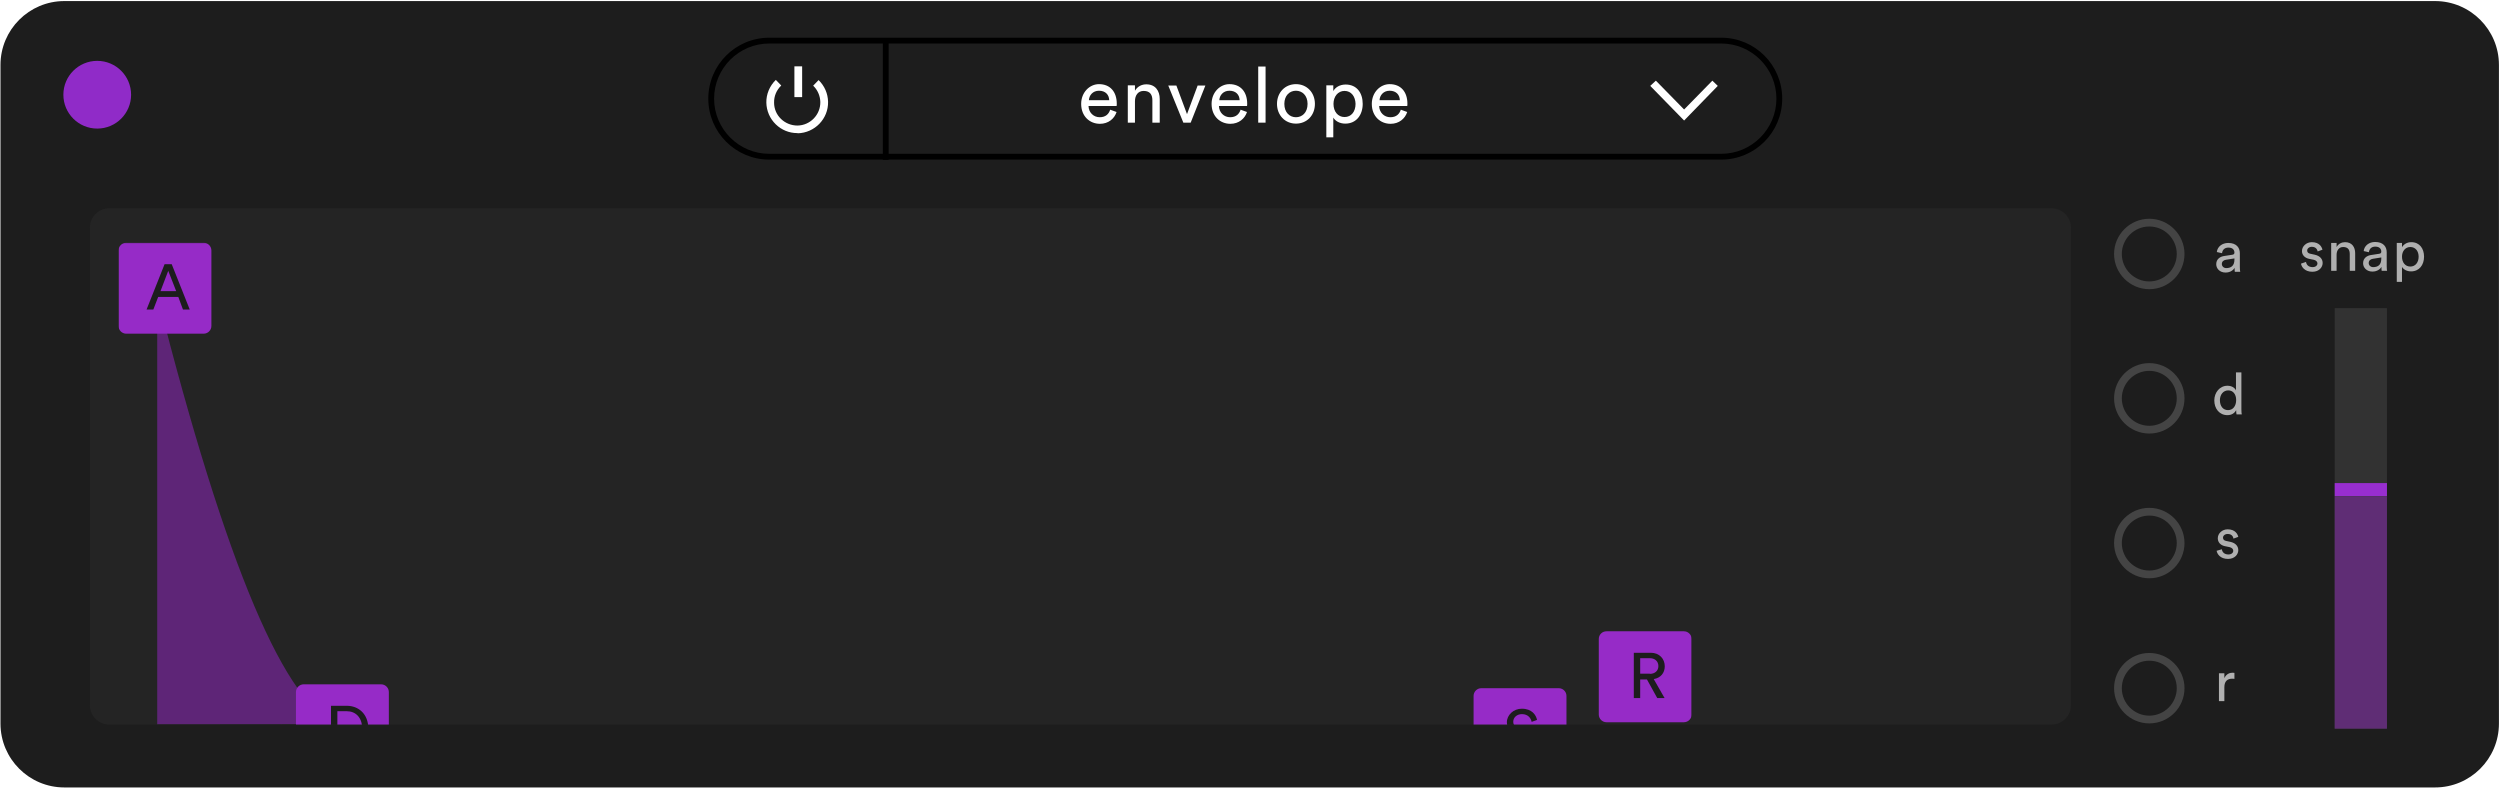 <?xml version="1.0" encoding="utf-8"?>
<!-- Generator: Adobe Illustrator 22.1.0, SVG Export Plug-In . SVG Version: 6.00 Build 0)  -->
<svg version="1.1" id="Layer_1" xmlns="http://www.w3.org/2000/svg" xmlns:xlink="http://www.w3.org/1999/xlink" x="0px" y="0px"
	 viewBox="0 0 1292 407" style="enable-background:new 0 0 1292 407;" xml:space="preserve">
<style type="text/css">
	.st0{fill:#1D1D1D;}
	.st1{fill:#902BC8;}
	.st2{fill:#FFFFFF;}
	.st3{enable-background:new    ;}
	.st4{fill:#242424;}
	.st5{filter:url(#Adobe_OpacityMaskFilter);}
	.st6{mask:url(#mask-2_1_);}
	.st7{fill:#5E2577;}
	.st8{fill:#962BC7;}
	.st9{fill:#444444;}
	.st10{fill:#B0B0B0;}
	.st11{fill:#323232;}
	.st12{fill:#982ED0;}
	.st13{fill:#5F2D75;}
</style>
<title>Env - Purple</title>
<desc>Created with Sketch.</desc>
<g id="Page-1">
	<g id="Artboard" transform="translate(-2317, -544)">
		<g id="Env---Purple" transform="translate(2317.25, 544.452)">
			<g id="Rectangle-11">
				<path class="st0" d="M33,0.1h1225.2c18.2,0,33,14.8,33,33v340.4c0,18.2-14.8,33-33,33H33c-18.2,0-33-14.8-33-33V33.1
					C0,14.9,14.8,0.1,33,0.1z"/>
			</g>
			<g id="Oval-Copy-3">
				<circle class="st1" cx="50" cy="48.5" r="17.5"/>
			</g>
			<g id="Dropdown" transform="translate(365.798, 18.034)">
				<g id="Group-15" transform="translate(0, 1)">
					<g id="Group-14">
						<g id="Rectangle-10">
							<path d="M523.5,63h-492C14.1,63,0,48.9,0,31.5S14.1,0,31.5,0h492C540.9,0,555,14.1,555,31.5S540.9,63,523.5,63z M31.5,3
								C15.8,3,3,15.8,3,31.5S15.8,60,31.5,60h492c15.7,0,28.5-12.8,28.5-28.5S539.2,3,523.5,3H31.5z"/>
						</g>
						<g id="Path-6">
							<rect x="90.2" y="2.5" width="3" height="60.6"/>
						</g>
					</g>
					<g id="Group-9" transform="translate(31, 14)">
						<g id="Oval-3">
							<path class="st2" d="M15,35.3c-4.2,0-8.1-1.6-11.1-4.5c-3.1-3-4.8-7-4.9-11.2c-0.1-4.4,1.7-8.7,4.9-11.8l2.8,2.9
								C4.3,13,2.9,16.2,3,19.6C3,22.8,4.3,25.8,6.6,28c2.3,2.2,5.3,3.4,8.5,3.4c6.6-0.1,11.9-5.6,11.8-12.2
								c-0.1-3.2-1.4-6.2-3.7-8.4l2.8-2.9c3.1,3,4.8,7,4.9,11.2c0.2,8.8-6.9,16.1-15.7,16.3C15.2,35.3,15.1,35.3,15,35.3z"/>
						</g>
						<g id="Path-5">
							<rect x="13.5" y="0.8" class="st2" width="4" height="15.9"/>
						</g>
					</g>
					<g class="st3">
						<path class="st2" d="M211,38.4c-1.1,3.4-4.2,6.1-8.6,6.1c-5.2,0-9.7-3.8-9.7-10.3c0-6,4.4-10.2,9.2-10.2
							c5.9,0,9.2,4.1,9.2,10.1c0,0.5,0,1-0.1,1.2h-14.5c0.1,3.4,2.6,5.8,5.8,5.8c3.1,0,4.7-1.7,5.4-3.9L211,38.4z M207.2,32.3
							c-0.1-2.8-1.9-4.9-5.3-4.9c-3.2,0-5.1,2.4-5.2,4.9H207.2z"/>
						<path class="st2" d="M220.6,43.9h-3.8V24.6h3.7v2.8c1.4-2.4,3.7-3.3,5.9-3.3c4.6,0,6.9,3.3,6.9,7.6v12.2h-3.8V32.3
							c0-2.7-1.1-4.8-4.5-4.8c-3,0-4.5,2.4-4.5,5.3V43.9z"/>
						<path class="st2" d="M249.3,43.9h-3.8l-7.8-19.2h4.2l5.5,14.8l5.5-14.8h4L249.3,43.9z"/>
						<path class="st2" d="M278.4,38.4c-1.1,3.4-4.2,6.1-8.6,6.1c-5.2,0-9.7-3.8-9.7-10.3c0-6,4.4-10.2,9.2-10.2
							c5.9,0,9.2,4.1,9.2,10.1c0,0.5,0,1-0.1,1.2h-14.5c0.1,3.4,2.6,5.8,5.8,5.8c3.1,0,4.7-1.7,5.4-3.9L278.4,38.4z M274.6,32.3
							c-0.1-2.8-1.9-4.9-5.3-4.9c-3.2,0-5.1,2.4-5.2,4.9H274.6z"/>
						<path class="st2" d="M284.2,43.9v-29h3.8v29H284.2z"/>
						<path class="st2" d="M313.5,34.2c0,5.9-4.1,10.2-9.8,10.2s-9.8-4.4-9.8-10.2c0-5.8,4.1-10.2,9.8-10.2S313.5,28.4,313.5,34.2z
							 M309.7,34.2c0-4.4-2.8-6.8-6-6.8s-6,2.4-6,6.8c0,4.5,2.8,6.9,6,6.9S309.7,38.7,309.7,34.2z"/>
						<path class="st2" d="M319.4,51.5V24.6h3.6v3c1-1.9,3.3-3.4,6.4-3.4c5.8,0,8.8,4.4,8.8,10c0,5.7-3.3,10.2-9,10.2
							c-3,0-5.2-1.4-6.2-3.1v10.2H319.4z M328.8,27.5c-3.4,0-5.7,2.9-5.7,6.7c0,4,2.3,6.8,5.7,6.8c3.5,0,5.7-2.8,5.7-6.8
							C334.4,30.4,332.3,27.5,328.8,27.5z"/>
						<path class="st2" d="M361.2,38.4c-1.1,3.4-4.2,6.1-8.6,6.1c-5.2,0-9.7-3.8-9.7-10.3c0-6,4.4-10.2,9.2-10.2
							c5.9,0,9.2,4.1,9.2,10.1c0,0.5,0,1-0.1,1.2h-14.5c0.1,3.4,2.6,5.8,5.8,5.8c3.1,0,4.7-1.7,5.4-3.9L361.2,38.4z M357.4,32.3
							c-0.1-2.8-1.9-4.9-5.3-4.9c-3.2,0-5.1,2.4-5.2,4.9H357.4z"/>
					</g>
					<g id="Path-4-Copy-4">
						<polygon class="st2" points="504.3,42.8 486.8,24.9 489.7,22.2 504.3,37.1 518.9,22.2 521.7,24.9 						"/>
					</g>
				</g>
			</g>
			<g id="Group-19" transform="translate(46, 107)">
				<g id="Mask">
					<g id="path-1_1_">
						<path class="st4" d="M10.2,0.2H1014c5.5,0,10,4.5,10,10V257c0,5.5-4.5,10-10,10H10.2c-5.5,0-10-4.5-10-10V10.2
							C0.2,4.7,4.7,0.2,10.2,0.2z"/>
					</g>
				</g>
				<defs>
					<filter id="Adobe_OpacityMaskFilter" filterUnits="userSpaceOnUse" x="15" y="18" width="813" height="277.2">
						<feColorMatrix  type="matrix" values="1 0 0 0 0  0 1 0 0 0  0 0 1 0 0  0 0 0 1 0"/>
					</filter>
				</defs>
				<mask maskUnits="userSpaceOnUse" x="15" y="18" width="813" height="277.2" id="mask-2_1_">
					<g class="st5">
						<path id="path-1_2_" class="st2" d="M10.2,0.2H1014c5.5,0,10,4.5,10,10V257c0,5.5-4.5,10-10,10H10.2c-5.5,0-10-4.5-10-10V10.2
							C0.2,4.7,4.7,0.2,10.2,0.2z"/>
					</g>
				</mask>
				<g class="st6">
					<g transform="translate(15, 18)">
						<g id="Path-6_1_">
							<path class="st7" d="M20,248.9V27.1c35.5,140,66.8,213.9,93.9,221.7C113.8,248.8,82.5,248.8,20,248.9z"/>
						</g>
						<g id="Group-18">
							<g id="Rectangle-12">
								<path class="st8" d="M4,0h40c2.2,0,4,1.8,4,4v39c0,2.2-1.8,4-4,4H4c-2.2,0-4-1.8-4-4V4C0,1.8,1.8,0,4,0z"/>
							</g>
							<g class="st3">
								<path class="st0" d="M30.9,28H20.5L18,34.5h-3.5l9.3-23.4h3.7l9.3,23.4h-3.5L30.9,28z M21.7,25h8.1l-4.1-10.5L21.7,25z"/>
							</g>
						</g>
						<g id="Group-17" transform="translate(91.404, 228.204)">
							<g id="Rectangle-12-Copy">
								<path class="st8" d="M4.3,0h40c2.2,0,4,1.8,4,4v39c0,2.2-1.8,4-4,4h-40c-2.2,0-4-1.8-4-4V4C0.3,1.8,2.1,0,4.3,0z"/>
							</g>
							<g class="st3">
								<path class="st0" d="M18.4,34.5V11.1h8.2c5.9,0,11.1,4.1,11.1,11.8c0,7.7-5.2,11.7-11.2,11.7H18.4z M26.5,31.6
									c4.3,0,8-2.9,8-8.8c0-5.9-3.6-8.9-7.9-8.9h-4.9v17.7H26.5z"/>
							</g>
						</g>
						<g id="Group-15_1_" transform="translate(700, 230.204)">
							<g id="Rectangle-12-Copy-2">
								<path class="st8" d="M4.3,0h40c2.2,0,4,1.8,4,4v39c0,2.2-1.8,4-4,4h-40c-2.2,0-4-1.8-4-4V4C0.3,1.8,2.1,0,4.3,0z"/>
							</g>
							<g class="st3">
								<path class="st0" d="M30.3,17.4c-0.3-1.7-1.7-4-5-4c-2.6,0-4.5,1.7-4.5,3.9c0,1.7,1,3,3,3.4l3.5,0.8
									c3.9,0.9,6.1,3.3,6.1,6.6c0,3.6-3.1,6.9-8.1,6.9c-5.6,0-8.3-3.6-8.7-7l3.1-1c0.2,2.6,2.1,5,5.6,5c3.2,0,4.8-1.7,4.8-3.7
									c0-1.7-1.2-3.1-3.5-3.6L23.2,24c-3.3-0.7-5.7-2.9-5.7-6.4c0-3.7,3.4-7,7.7-7c5.3,0,7.4,3.3,7.9,5.8L30.3,17.4z"/>
							</g>
						</g>
						<g id="Group-16" transform="translate(765, 200)">
							<g id="Rectangle-12-Copy-3">
								<path class="st8" d="M4,0.8h40c2.2,0,4,1.8,4,4v39c0,2.2-1.8,4-4,4H4c-2.2,0-4-1.8-4-4v-39C0,2.5,1.8,0.8,4,0.8z"/>
							</g>
							<g class="st3">
								<path class="st0" d="M24.9,25.7h-3.5v9.6h-3.3V11.9h8.8c4.4,0,7.2,3.1,7.2,7c0,3.4-2.1,6-5.7,6.6l5.6,9.8h-3.8L24.9,25.7z
									 M26.4,22.8c2.6,0,4.4-1.6,4.4-4c0-2.5-1.8-4.1-4.4-4.1h-5v8H26.4z"/>
							</g>
						</g>
					</g>
				</g>
			</g>
			<g id="Oval-2-Copy-14">
				<path class="st9" d="M1110.5,149c-10,0-18.2-8.2-18.2-18.2s8.2-18.2,18.2-18.2c10,0,18.2,8.2,18.2,18.2S1120.6,149,1110.5,149z
					 M1110.5,116.6c-7.8,0-14.2,6.4-14.2,14.2s6.4,14.2,14.2,14.2s14.2-6.4,14.2-14.2S1118.4,116.6,1110.5,116.6z"/>
			</g>
			<g id="Oval-2-Copy-17">
				<path class="st9" d="M1110.5,223.6c-10,0-18.2-8.2-18.2-18.2c0-10,8.2-18.2,18.2-18.2c10,0,18.2,8.2,18.2,18.2
					C1128.7,215.5,1120.6,223.6,1110.5,223.6z M1110.5,191.2c-7.8,0-14.2,6.4-14.2,14.2s6.4,14.2,14.2,14.2s14.2-6.4,14.2-14.2
					S1118.4,191.2,1110.5,191.2z"/>
			</g>
			<g id="Oval-2-Copy-18">
				<path class="st9" d="M1110.5,298.4c-10,0-18.2-8.2-18.2-18.2c0-10,8.2-18.2,18.2-18.2c10,0,18.2,8.2,18.2,18.2
					C1128.7,290.2,1120.6,298.4,1110.5,298.4z M1110.5,266c-7.8,0-14.2,6.4-14.2,14.2s6.4,14.2,14.2,14.2s14.2-6.4,14.2-14.2
					S1118.4,266,1110.5,266z"/>
			</g>
			<g id="Oval-2-Copy-19">
				<path class="st9" d="M1110.5,373.4c-10,0-18.2-8.2-18.2-18.2c0-10,8.2-18.2,18.2-18.2c10,0,18.2,8.2,18.2,18.2
					C1128.7,365.2,1120.6,373.4,1110.5,373.4z M1110.5,341c-7.8,0-14.2,6.4-14.2,14.2s6.4,14.2,14.2,14.2s14.2-6.4,14.2-14.2
					S1118.4,341,1110.5,341z"/>
			</g>
			<g class="st3">
				<path class="st10" d="M1149.5,131.8l3.9-0.6c0.9-0.1,1.1-0.6,1.1-1.1c0-1.4-0.9-2.6-3.1-2.6c-2,0-3.1,1.2-3.3,2.9l-2.7-0.6
					c0.3-2.8,2.8-4.7,5.9-4.7c4.3,0,6,2.5,6,5.3v7.2c0,1.3,0.1,2,0.2,2.4h-2.8c-0.1-0.4-0.1-0.9-0.1-2c-0.6,1-2.1,2.4-4.7,2.4
					c-2.9,0-4.8-2-4.8-4.3C1145.1,133.5,1147,132.1,1149.5,131.8z M1154.5,133.8v-0.7l-4.4,0.7c-1.2,0.2-2.1,0.9-2.1,2.2
					c0,1.1,0.9,2.1,2.3,2.1C1152.6,138.1,1154.5,137,1154.5,133.8z"/>
			</g>
			<g class="st3">
				<path class="st10" d="M1191.5,134.9c0.2,1.5,1.3,2.7,3.4,2.7c1.6,0,2.5-0.9,2.5-1.9c0-0.9-0.7-1.6-1.9-1.9l-2.5-0.5
					c-2.2-0.5-3.6-2-3.6-4c0-2.5,2.3-4.6,5.1-4.6c4,0,5.2,2.6,5.5,3.9l-2.5,0.9c-0.1-0.7-0.7-2.4-3-2.4c-1.4,0-2.4,0.9-2.4,1.9
					c0,0.9,0.5,1.5,1.7,1.7l2.3,0.5c2.6,0.6,4,2.2,4,4.3c0,2-1.7,4.5-5.3,4.5c-4,0-5.6-2.5-5.9-4.2L1191.5,134.9z"/>
				<path class="st10" d="M1207.3,139.5h-2.8v-14.4h2.8v2.1c1-1.8,2.8-2.5,4.4-2.5c3.5,0,5.2,2.5,5.2,5.7v9.1h-2.8v-8.7
					c0-2-0.8-3.6-3.4-3.6c-2.2,0-3.4,1.8-3.4,4V139.5z"/>
				<path class="st10" d="M1225.4,131.3l3.9-0.6c0.9-0.1,1.1-0.6,1.1-1.1c0-1.4-0.9-2.6-3.1-2.6c-2,0-3.1,1.2-3.3,2.9l-2.7-0.6
					c0.3-2.8,2.8-4.7,5.9-4.7c4.3,0,6,2.5,6,5.3v7.2c0,1.3,0.1,2,0.2,2.4h-2.8c-0.1-0.4-0.1-0.9-0.1-2c-0.6,1-2.1,2.4-4.7,2.4
					c-2.9,0-4.8-2-4.8-4.3C1221,133,1222.9,131.6,1225.4,131.3z M1230.4,133.3v-0.7l-4.4,0.7c-1.2,0.2-2.1,0.9-2.1,2.2
					c0,1.1,0.9,2.1,2.3,2.1C1228.6,137.6,1230.4,136.5,1230.4,133.3z"/>
				<path class="st10" d="M1238.4,145.2v-20.1h2.7v2.2c0.8-1.4,2.5-2.6,4.8-2.6c4.3,0,6.6,3.3,6.6,7.5c0,4.3-2.5,7.6-6.7,7.6
					c-2.2,0-3.9-1-4.7-2.3v7.7H1238.4z M1245.4,127.2c-2.6,0-4.3,2.2-4.3,5c0,3,1.7,5.1,4.3,5.1c2.6,0,4.3-2.1,4.3-5.1
					C1249.7,129.4,1248.1,127.2,1245.4,127.2z"/>
			</g>
			<g class="st3">
				<path class="st10" d="M1155.4,211.5c-0.7,1.4-2.2,2.6-4.5,2.6c-4.2,0-6.8-3.4-6.8-7.6c0-4.1,2.8-7.6,6.8-7.6
					c2.5,0,3.9,1.3,4.4,2.4v-9.3h2.8v19c0,1.4,0.1,2.4,0.2,2.7h-2.7c-0.1-0.3-0.2-1.1-0.2-2V211.5z M1151.2,211.5
					c2.6,0,4.2-2.2,4.2-5.2c0-3-1.6-5-4.1-5s-4.3,2.1-4.3,5.1S1148.6,211.5,1151.2,211.5z"/>
			</g>
			<g class="st3">
				<path class="st10" d="M1148,283.4c0.2,1.5,1.3,2.7,3.4,2.7c1.6,0,2.5-0.9,2.5-1.9c0-0.9-0.7-1.6-1.9-1.9l-2.5-0.5
					c-2.2-0.5-3.6-2-3.6-4.1c0-2.5,2.3-4.6,5.1-4.6c4,0,5.2,2.6,5.5,3.9l-2.5,0.9c-0.1-0.8-0.7-2.4-3-2.4c-1.4,0-2.4,0.9-2.4,1.9
					c0,0.9,0.5,1.5,1.6,1.7l2.3,0.5c2.6,0.6,4,2.2,4,4.3c0,2-1.7,4.5-5.3,4.5c-4,0-5.6-2.5-5.9-4.2L1148,283.4z"/>
			</g>
			<g class="st3">
				<path class="st10" d="M1154.5,350.4c-0.4-0.1-0.8-0.1-1.2-0.1c-2.4,0-4,1.3-4,4.4v7.2h-2.8v-14.4h2.8v2.5c1-2.2,2.8-2.8,4.3-2.8
					c0.4,0,0.8,0.1,0.9,0.1V350.4z"/>
			</g>
			<g id="Group-9_1_" transform="translate(1205.624, 158.312)">
				<g id="Rectangle-14">
					<rect x="0.7" y="0.5" class="st11" width="27" height="217.3"/>
				</g>
				<g id="Rectangle-14-Copy">
					<rect x="0.7" y="90.9" class="st12" width="27" height="6.8"/>
				</g>
				<g id="Rectangle-14-Copy-2">
					<rect x="0.7" y="97.8" class="st13" width="27" height="120"/>
				</g>
			</g>
		</g>
	</g>
</g>
</svg>
